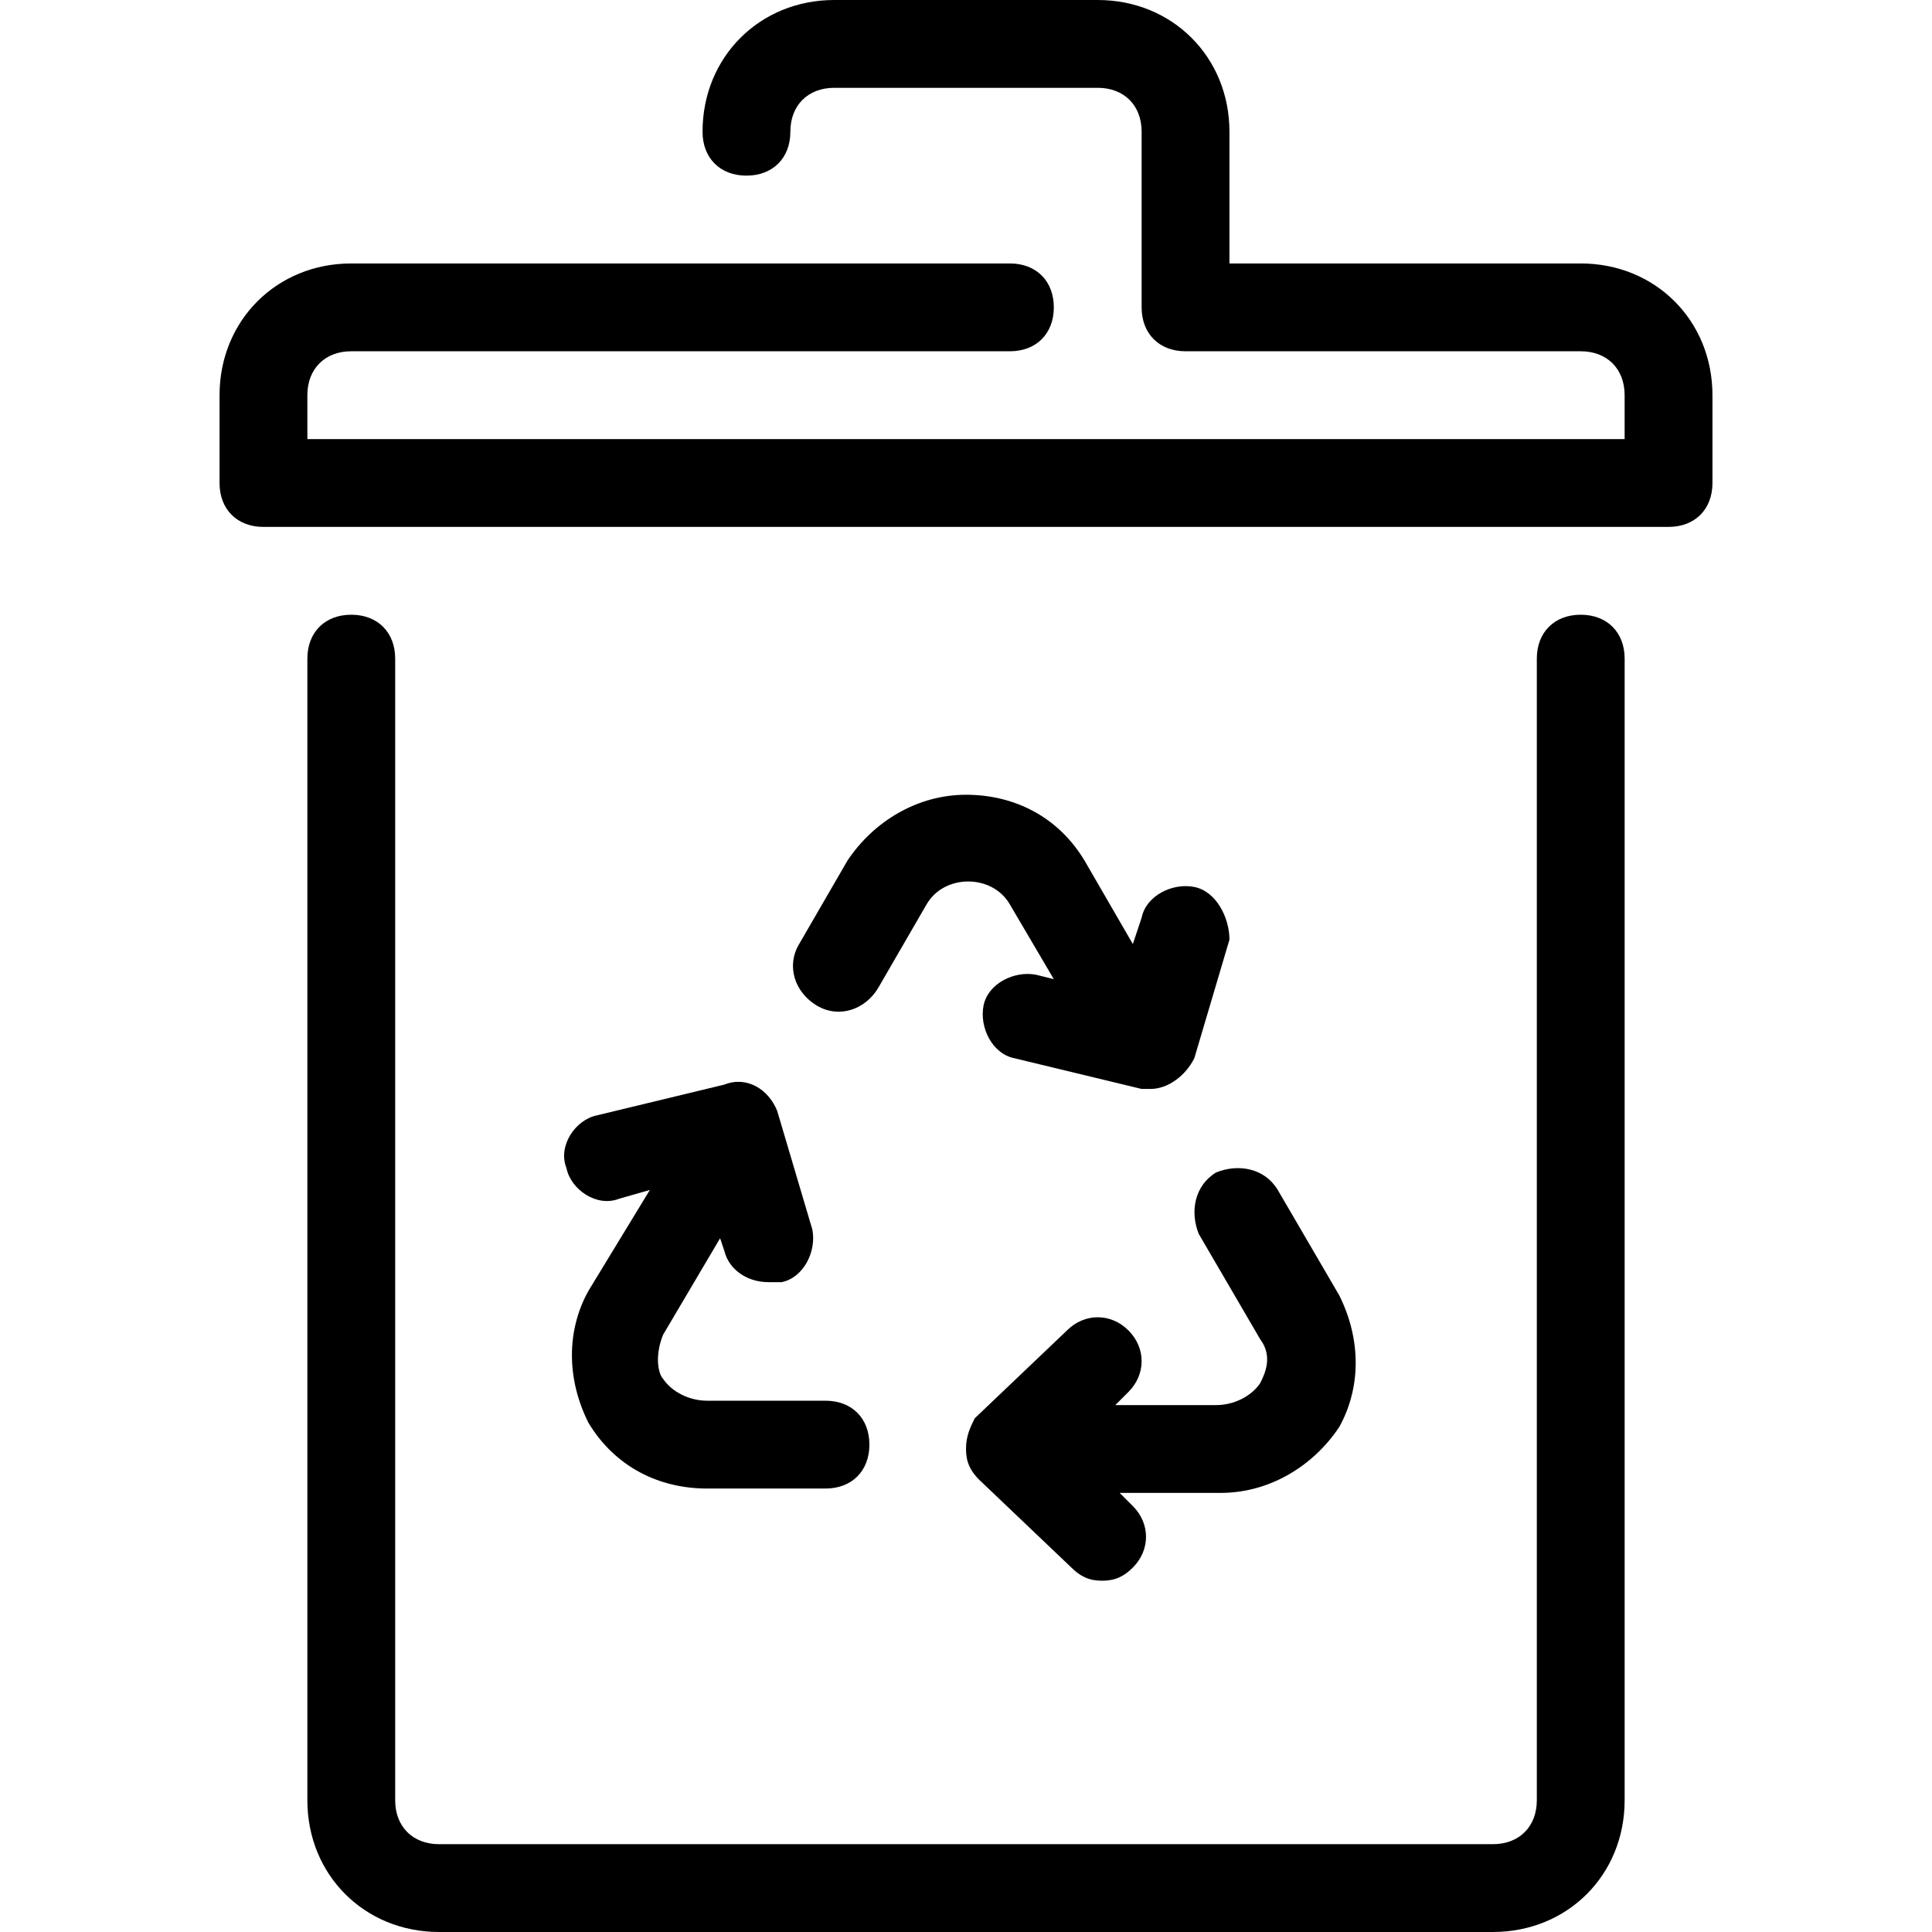 <?xml version="1.0" encoding="iso-8859-1"?>
<!-- Uploaded to: SVG Repo, www.svgrepo.com, Generator: SVG Repo Mixer Tools -->
<svg fill="#000000" height="800px" width="800px" version="1.1" id="Layer_1" xmlns="http://www.w3.org/2000/svg" xmlns:xlink="http://www.w3.org/1999/xlink" 
	 viewBox="0 0 512 512" xml:space="preserve">
<g>
	<g>
		<path d="M418.909,162.909c-6.982,0-11.636,4.655-11.636,11.636v302.545c0,6.982-4.655,11.636-11.636,11.636H116.364
			c-6.982,0-11.636-4.655-11.636-11.636V174.545c0-6.982-4.655-11.636-11.636-11.636c-6.982,0-11.636,4.655-11.636,11.636v302.545
			c0,19.782,15.127,34.909,34.909,34.909h279.273c19.782,0,34.909-15.127,34.909-34.909V174.545
			C430.545,167.564,425.891,162.909,418.909,162.909z"/>
	</g>
</g>
<g>
	<g>
		<path d="M418.909,69.818h-93.091V34.909C325.818,15.127,310.691,0,290.909,0h-69.818c-19.782,0-34.909,15.127-34.909,34.909
			c0,6.982,4.655,11.636,11.636,11.636s11.636-4.655,11.636-11.636c0-6.982,4.655-11.636,11.636-11.636h69.818
			c6.982,0,11.636,4.655,11.636,11.636v46.545c0,6.982,4.655,11.636,11.636,11.636h104.727c6.982,0,11.636,4.655,11.636,11.636
			v11.636H81.455v-11.636c0-6.982,4.655-11.636,11.636-11.636h174.545c6.982,0,11.636-4.655,11.636-11.636
			s-4.655-11.636-11.636-11.636H93.091c-19.782,0-34.909,15.127-34.909,34.909V128c0,6.982,4.655,11.636,11.636,11.636h372.364
			c6.982,0,11.636-4.655,11.636-11.636v-23.273C453.818,84.945,438.691,69.818,418.909,69.818z"/>
	</g>
</g>
<g>
	<g>
		<path d="M354.909,343.273l-16.291-27.927c-3.491-5.818-10.473-6.982-16.291-4.655c-5.818,3.491-6.982,10.473-4.655,16.291
			l16.291,27.927c3.491,4.655,1.164,9.309,0,11.636c-2.327,3.491-6.982,5.818-11.636,5.818h-26.764l3.491-3.491
			c4.655-4.655,4.655-11.636,0-16.291s-11.636-4.655-16.291,0l-24.436,23.273C257.164,378.182,256,380.509,256,384
			s1.164,5.818,3.491,8.145l24.436,23.273c2.327,2.327,4.655,3.491,8.145,3.491s5.818-1.164,8.145-3.491
			c4.655-4.655,4.655-11.636,0-16.291l-3.491-3.491h26.764c12.8,0,24.436-6.982,31.418-17.455
			C360.727,367.709,360.727,354.909,354.909,343.273z"/>
	</g>
</g>
<g>
	<g>
		<path d="M218.764,371.2h-31.418c-4.655,0-9.309-2.327-11.636-5.818c-1.164-1.164-2.327-5.818,0-11.636l15.127-25.6l1.164,3.491
			c1.164,4.655,5.818,8.146,11.636,8.146c1.164,0,2.327,0,3.491,0c5.818-1.164,9.309-8.146,8.145-13.964l-9.309-31.418
			c-2.327-5.818-8.145-9.309-13.964-6.982l-33.745,8.145c-5.818,1.164-10.473,8.145-8.145,13.964
			c1.164,5.818,8.145,10.473,13.964,8.146l8.145-2.327l-16.291,26.764c-5.818,10.473-5.818,23.273,0,34.909
			c6.982,11.636,18.618,17.455,31.418,17.455h31.418c6.982,0,11.636-4.655,11.636-11.636C230.4,375.855,225.745,371.2,218.764,371.2
			z"/>
	</g>
</g>
<g>
	<g>
		<path d="M316.509,235.055c-5.818-1.164-12.8,2.327-13.964,8.145l-2.327,6.982l-12.8-22.109
			c-6.982-11.636-18.618-17.455-31.418-17.455c-12.8,0-24.436,6.982-31.418,17.455l-12.8,22.109
			c-3.491,5.818-1.164,12.8,4.655,16.291c5.818,3.491,12.8,1.164,16.291-4.655l12.8-22.109c4.655-8.145,17.455-8.145,22.109,0
			l11.636,19.782l-4.655-1.164c-5.818-1.164-12.8,2.327-13.964,8.145s2.327,12.8,8.146,13.964l33.745,8.146c1.164,0,2.327,0,2.327,0
			c4.655,0,9.309-3.491,11.636-8.146l9.309-31.418C325.818,243.2,322.327,236.218,316.509,235.055z"/>
	</g>
</g>
</svg>